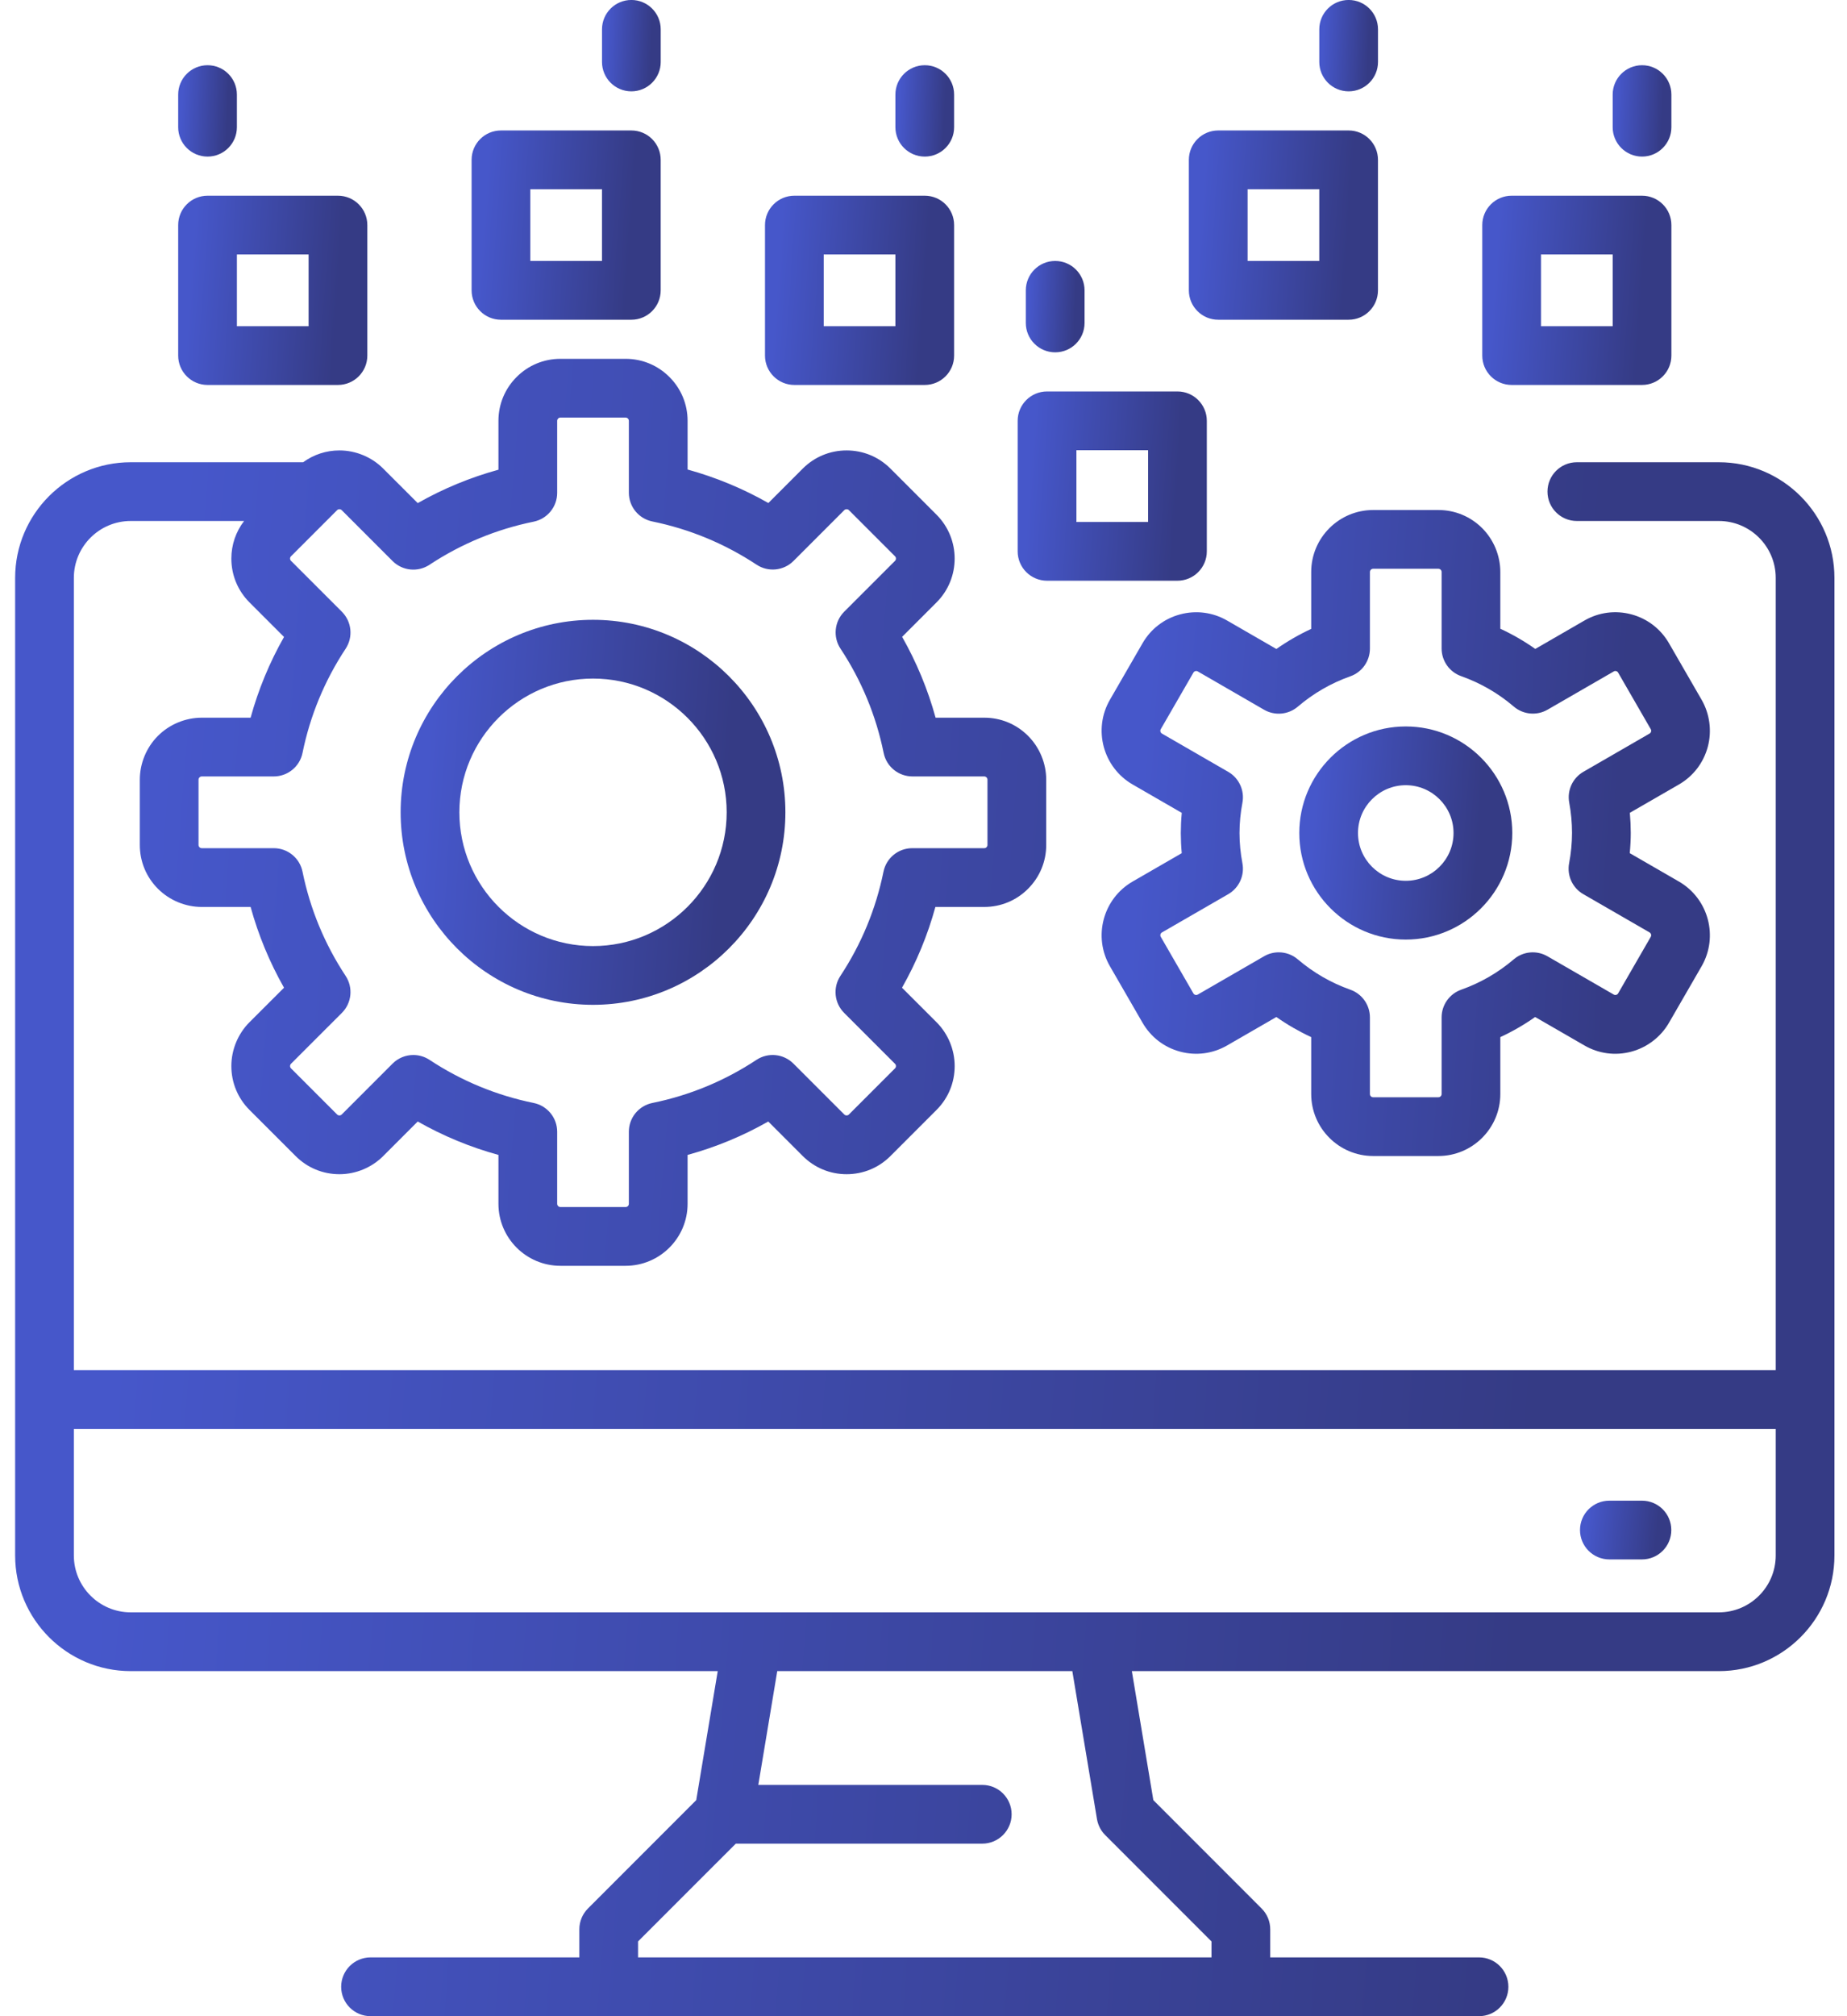 <svg width="66" height="72" viewBox="0 0 66 72" fill="none" xmlns="http://www.w3.org/2000/svg">
<path d="M61.421 16.507H56.346C55.767 16.507 55.297 16.976 55.297 17.556C55.297 18.135 55.767 18.605 56.346 18.605H61.421C62.541 18.605 63.453 19.516 63.453 20.636V48.93H2.639V20.636C2.639 19.516 3.551 18.605 4.671 18.605H8.722C8.428 18.989 8.267 19.455 8.267 19.947C8.267 20.538 8.497 21.094 8.915 21.512L10.149 22.746C9.632 23.656 9.233 24.62 8.955 25.629H7.21C6.627 25.629 6.057 25.866 5.644 26.278C5.232 26.69 4.996 27.261 4.996 27.843V30.174C4.996 30.765 5.226 31.321 5.643 31.738C6.055 32.151 6.626 32.388 7.21 32.388H8.955C9.233 33.396 9.632 34.361 10.149 35.272L8.915 36.504C8.503 36.917 8.267 37.487 8.267 38.07C8.267 38.661 8.497 39.217 8.915 39.636L10.563 41.283C10.981 41.702 11.537 41.932 12.129 41.932C12.712 41.932 13.283 41.696 13.694 41.283L14.927 40.05C15.837 40.567 16.802 40.966 17.811 41.243V42.989C17.811 44.21 18.805 45.203 20.025 45.203H22.355C23.576 45.203 24.57 44.21 24.57 42.989V41.243C25.579 40.966 26.544 40.567 27.453 40.05L28.686 41.283C29.105 41.702 29.661 41.932 30.252 41.932C30.844 41.932 31.4 41.702 31.818 41.284L33.466 39.636C33.884 39.218 34.114 38.662 34.114 38.07C34.114 37.486 33.877 36.915 33.465 36.504L32.232 35.272C32.749 34.361 33.148 33.397 33.425 32.388H35.17C35.763 32.388 36.319 32.157 36.735 31.74C37.154 31.322 37.385 30.766 37.385 30.174V27.843C37.385 27.26 37.148 26.689 36.736 26.278C36.318 25.859 35.762 25.629 35.17 25.629H33.432C33.154 24.619 32.753 23.653 32.236 22.742L33.466 21.512C34.329 20.649 34.329 19.245 33.466 18.381L31.818 16.733C31.4 16.315 30.844 16.085 30.252 16.085C29.66 16.085 29.105 16.315 28.686 16.733L27.456 17.963C26.546 17.446 25.58 17.046 24.57 16.767V15.028C24.57 14.437 24.339 13.881 23.922 13.464C23.504 13.045 22.948 12.814 22.356 12.814H20.025C19.433 12.814 18.877 13.045 18.46 13.463C18.042 13.881 17.811 14.437 17.811 15.028V16.774C16.802 17.051 15.837 17.45 14.927 17.966L13.695 16.735C13.284 16.322 12.713 16.085 12.129 16.085C11.656 16.085 11.207 16.234 10.832 16.507H4.671C2.394 16.507 0.541 18.359 0.541 20.636V55.547C0.541 57.824 2.394 59.677 4.671 59.677H25.647L24.879 64.284L21.009 68.154C20.813 68.351 20.702 68.618 20.702 68.896V69.9H13.241C12.661 69.9 12.191 70.37 12.191 70.95C12.191 71.529 12.661 71.999 13.241 71.999H21.751H44.34H52.851C53.431 71.999 53.9 71.529 53.9 70.95C53.9 70.37 53.431 69.9 52.851 69.9H45.39V68.896C45.39 68.618 45.279 68.351 45.082 68.154L41.213 64.284L40.445 59.677H61.421C63.698 59.677 65.551 57.824 65.551 55.547V20.636C65.551 18.359 63.698 16.507 61.421 16.507ZM12.211 18.218L14.028 20.035C14.38 20.387 14.932 20.443 15.348 20.168C16.483 19.419 17.736 18.901 19.07 18.629C19.558 18.529 19.91 18.099 19.91 17.601V15.028C19.91 14.998 19.922 14.968 19.945 14.946C19.966 14.924 19.995 14.912 20.025 14.912H22.355C22.386 14.912 22.415 14.924 22.437 14.947C22.459 14.968 22.471 14.998 22.471 15.028V17.594C22.471 18.093 22.822 18.523 23.311 18.622C24.645 18.895 25.898 19.414 27.035 20.165C27.451 20.44 28.003 20.384 28.355 20.032L30.17 18.217C30.213 18.174 30.291 18.174 30.334 18.217L31.982 19.865C32.027 19.91 32.027 19.983 31.982 20.029L30.167 21.843C29.815 22.196 29.759 22.748 30.034 23.164C30.785 24.3 31.304 25.553 31.576 26.888C31.676 27.377 32.106 27.727 32.605 27.727H35.17C35.201 27.727 35.231 27.74 35.253 27.762C35.274 27.783 35.286 27.813 35.286 27.843V30.174C35.286 30.204 35.275 30.233 35.251 30.256C35.23 30.278 35.201 30.289 35.17 30.289H32.598C32.099 30.289 31.67 30.64 31.57 31.129C31.298 32.463 30.78 33.715 30.03 34.851C29.756 35.267 29.812 35.819 30.164 36.171L31.982 37.989C32.004 38.01 32.016 38.04 32.016 38.07C32.016 38.101 32.004 38.13 31.982 38.152L30.334 39.8C30.29 39.844 30.215 39.844 30.17 39.8L28.352 37.982C28 37.63 27.448 37.574 27.032 37.848C25.897 38.598 24.645 39.116 23.311 39.388C22.822 39.488 22.471 39.917 22.471 40.416V42.989C22.471 43.053 22.419 43.105 22.355 43.105H20.025C19.962 43.105 19.91 43.053 19.91 42.989V40.416C19.91 39.917 19.558 39.488 19.07 39.388C17.736 39.116 16.484 38.598 15.348 37.848C15.171 37.732 14.97 37.675 14.77 37.675C14.499 37.675 14.231 37.779 14.028 37.982L12.21 39.8C12.167 39.844 12.091 39.844 12.047 39.8L10.399 38.152C10.377 38.13 10.365 38.101 10.365 38.07C10.365 38.04 10.377 38.01 10.399 37.988L12.217 36.171C12.569 35.819 12.625 35.267 12.351 34.851C11.6 33.714 11.082 32.462 10.81 31.129C10.711 30.64 10.281 30.289 9.782 30.289H7.21C7.179 30.289 7.15 30.277 7.128 30.255C7.106 30.233 7.094 30.204 7.094 30.174V27.843C7.094 27.813 7.106 27.783 7.128 27.762C7.15 27.74 7.18 27.727 7.21 27.727H9.782C10.281 27.727 10.711 27.376 10.81 26.888C11.082 25.554 11.6 24.302 12.351 23.166C12.625 22.75 12.569 22.199 12.217 21.846L10.399 20.028C10.377 20.007 10.365 19.977 10.365 19.947C10.365 19.916 10.377 19.887 10.399 19.865L12.047 18.217C12.09 18.174 12.167 18.173 12.211 18.218ZM39.199 64.961C39.199 64.965 39.2 64.969 39.201 64.973C39.204 64.991 39.209 65.009 39.213 65.027C39.216 65.041 39.219 65.055 39.223 65.069C39.228 65.086 39.233 65.102 39.239 65.119C39.243 65.134 39.248 65.149 39.254 65.163C39.26 65.178 39.266 65.193 39.273 65.208C39.279 65.224 39.287 65.24 39.294 65.255C39.301 65.268 39.308 65.282 39.315 65.295C39.324 65.311 39.334 65.327 39.343 65.343C39.351 65.355 39.358 65.367 39.366 65.378C39.378 65.396 39.391 65.413 39.404 65.43C39.411 65.439 39.417 65.448 39.425 65.457C39.445 65.481 39.466 65.505 39.489 65.527C39.49 65.528 39.49 65.53 39.492 65.531L43.291 69.33V69.9H22.8V69.33L26.293 65.838H35.1C35.679 65.838 36.149 65.368 36.149 64.789C36.149 64.209 35.679 63.74 35.1 63.74H27.097L27.774 59.677H38.318L39.199 64.961ZM61.421 57.578H4.671C3.551 57.578 2.639 56.667 2.639 55.547V51.028H63.453V55.547C63.453 56.667 62.541 57.578 61.421 57.578Z" fill="url(#paint0_linear_116_2062)"/>
<path d="M17.901 11.418H22.56C23.14 11.418 23.609 10.948 23.609 10.368V5.708C23.609 5.129 23.14 4.659 22.56 4.659H17.901C17.321 4.659 16.852 5.129 16.852 5.708V10.368C16.852 10.948 17.321 11.418 17.901 11.418ZM18.95 6.757H21.511V9.319H18.95V6.757Z" fill="url(#paint1_linear_116_2062)"/>
<path d="M22.561 3.262C23.14 3.262 23.61 2.792 23.61 2.213V1.048C23.61 0.468 23.14 -0.001 22.561 -0.001C21.981 -0.001 21.512 0.468 21.512 1.048V2.213C21.512 2.792 21.981 3.262 22.561 3.262Z" fill="url(#paint2_linear_116_2062)"/>
<path d="M28.385 13.747H33.045C33.625 13.747 34.094 13.277 34.094 12.698V8.038C34.094 7.458 33.625 6.989 33.045 6.989H28.385C27.806 6.989 27.336 7.458 27.336 8.038V12.698C27.336 13.277 27.806 13.747 28.385 13.747ZM29.434 9.087H31.996V11.649H29.434V9.087Z" fill="url(#paint3_linear_116_2062)"/>
<path d="M33.045 5.592C33.625 5.592 34.094 5.122 34.094 4.543V3.378C34.094 2.798 33.625 2.329 33.045 2.329C32.466 2.329 31.996 2.798 31.996 3.378V4.543C31.996 5.122 32.466 5.592 33.045 5.592Z" fill="url(#paint4_linear_116_2062)"/>
<path d="M43.532 11.418H48.191C48.771 11.418 49.24 10.948 49.24 10.368V5.708C49.24 5.129 48.771 4.659 48.191 4.659H43.532C42.952 4.659 42.482 5.129 42.482 5.708V10.368C42.482 10.948 42.952 11.418 43.532 11.418ZM44.581 6.757H47.142V9.319H44.581V6.757Z" fill="url(#paint5_linear_116_2062)"/>
<path d="M48.192 3.262C48.771 3.262 49.241 2.792 49.241 2.213V1.048C49.241 0.468 48.771 -0.001 48.192 -0.001C47.612 -0.001 47.143 0.468 47.143 1.048V2.213C47.143 2.792 47.612 3.262 48.192 3.262Z" fill="url(#paint6_linear_116_2062)"/>
<path d="M7.416 13.747H12.076C12.656 13.747 13.126 13.277 13.126 12.698V8.038C13.126 7.458 12.656 6.989 12.076 6.989H7.416C6.837 6.989 6.367 7.458 6.367 8.038V12.698C6.367 13.277 6.837 13.747 7.416 13.747ZM8.465 9.087H11.027V11.649H8.465V9.087Z" fill="url(#paint7_linear_116_2062)"/>
<path d="M7.416 5.592C7.996 5.592 8.465 5.122 8.465 4.543V3.378C8.465 2.798 7.996 2.329 7.416 2.329C6.837 2.329 6.367 2.798 6.367 3.378V4.543C6.367 5.122 6.837 5.592 7.416 5.592Z" fill="url(#paint8_linear_116_2062)"/>
<path d="M54.016 13.747H58.676C59.256 13.747 59.725 13.277 59.725 12.698V8.038C59.725 7.458 59.256 6.989 58.676 6.989H54.016C53.437 6.989 52.967 7.458 52.967 8.038V12.698C52.967 13.277 53.437 13.747 54.016 13.747ZM55.065 9.087H57.627V11.649H55.065V9.087Z" fill="url(#paint9_linear_116_2062)"/>
<path d="M58.676 5.592C59.255 5.592 59.725 5.122 59.725 4.543V3.378C59.725 2.798 59.255 2.329 58.676 2.329C58.097 2.329 57.627 2.798 57.627 3.378V4.543C57.627 5.122 58.097 5.592 58.676 5.592Z" fill="url(#paint10_linear_116_2062)"/>
<path d="M46.854 20.427V22.458C46.418 22.66 46.002 22.9 45.609 23.176L43.851 22.161C43.339 21.865 42.742 21.787 42.17 21.94C41.599 22.093 41.122 22.459 40.827 22.971L39.662 24.988C39.051 26.046 39.414 27.403 40.472 28.014L42.229 29.028C42.206 29.267 42.195 29.509 42.194 29.751C42.195 29.99 42.206 30.229 42.228 30.467L40.472 31.481C39.414 32.092 39.051 33.449 39.662 34.506L40.827 36.523C41.123 37.036 41.601 37.403 42.17 37.555C42.742 37.708 43.338 37.629 43.851 37.333L45.609 36.318C46.002 36.594 46.418 36.834 46.854 37.036V39.068C46.854 40.288 47.847 41.282 49.068 41.282H51.398C52.619 41.282 53.612 40.288 53.612 39.068V37.036C54.048 36.834 54.464 36.594 54.856 36.318L56.615 37.333C57.128 37.63 57.724 37.708 58.294 37.555C58.857 37.405 59.348 37.029 59.639 36.523L60.805 34.505C61.414 33.448 61.051 32.092 59.994 31.481L58.237 30.467C58.26 30.228 58.272 29.987 58.273 29.746C58.272 29.506 58.261 29.265 58.24 29.026L59.995 28.014C60.506 27.718 60.872 27.241 61.026 26.668C61.176 26.105 61.096 25.493 60.804 24.988L59.639 22.971C59.343 22.459 58.866 22.092 58.295 21.939C57.723 21.786 57.126 21.865 56.615 22.161L54.861 23.174C54.467 22.896 54.05 22.655 53.612 22.453V20.427C53.612 19.844 53.376 19.273 52.964 18.861C52.545 18.443 51.989 18.213 51.398 18.213H49.068C47.847 18.213 46.854 19.206 46.854 20.427ZM51.48 20.345C51.502 20.367 51.514 20.396 51.514 20.427V23.157C51.514 23.602 51.794 23.998 52.213 24.146C52.904 24.391 53.536 24.756 54.093 25.232C54.431 25.521 54.915 25.566 55.3 25.343L57.665 23.978C57.692 23.962 57.721 23.958 57.752 23.966C57.783 23.974 57.806 23.993 57.822 24.02L58.987 26.038C59.003 26.064 59.007 26.097 58.999 26.125C58.991 26.156 58.972 26.181 58.945 26.196L56.581 27.561C56.196 27.783 55.992 28.224 56.074 28.662C56.14 29.018 56.174 29.383 56.174 29.743C56.173 30.106 56.138 30.471 56.07 30.827C55.987 31.265 56.19 31.708 56.577 31.931L58.944 33.297C59 33.33 59.019 33.401 58.987 33.456L57.822 35.474C57.807 35.5 57.782 35.52 57.752 35.528C57.722 35.536 57.691 35.532 57.664 35.516L55.295 34.149C54.911 33.927 54.427 33.971 54.09 34.26C53.534 34.734 52.902 35.099 52.213 35.343C51.794 35.492 51.514 35.888 51.514 36.332V39.068C51.514 39.132 51.462 39.184 51.398 39.184H49.068C49.004 39.184 48.952 39.132 48.952 39.068V36.332C48.952 35.888 48.672 35.492 48.253 35.343C47.563 35.099 46.932 34.734 46.376 34.26C46.182 34.093 45.939 34.008 45.694 34.008C45.514 34.008 45.333 34.054 45.17 34.149L42.802 35.516C42.775 35.532 42.744 35.536 42.713 35.528C42.684 35.52 42.659 35.501 42.644 35.474L41.479 33.456C41.463 33.429 41.459 33.399 41.467 33.368C41.475 33.338 41.493 33.314 41.521 33.298L43.89 31.931C44.276 31.708 44.479 31.265 44.396 30.827C44.328 30.471 44.293 30.106 44.292 29.752C44.293 29.389 44.328 29.024 44.396 28.668C44.479 28.23 44.276 27.787 43.89 27.564L41.521 26.197C41.493 26.181 41.475 26.157 41.467 26.126C41.459 26.095 41.463 26.066 41.479 26.038L42.644 24.021C42.659 23.994 42.684 23.974 42.715 23.966C42.744 23.958 42.775 23.962 42.802 23.978L45.17 25.346C45.555 25.568 46.038 25.523 46.376 25.235C46.932 24.76 47.563 24.395 48.253 24.151C48.672 24.003 48.952 23.606 48.952 23.162V20.427C48.952 20.363 49.004 20.311 49.068 20.311H51.398C51.429 20.311 51.458 20.323 51.48 20.345Z" fill="url(#paint11_linear_116_2062)"/>
<path d="M58.673 53.59H57.508C56.929 53.59 56.459 54.059 56.459 54.639C56.459 55.218 56.929 55.688 57.508 55.688H58.673C59.253 55.688 59.722 55.218 59.722 54.639C59.722 54.059 59.253 53.59 58.673 53.59Z" fill="url(#paint12_linear_116_2062)"/>
<path d="M37.414 20.738H42.075C42.654 20.738 43.124 20.268 43.124 19.689V15.028C43.124 14.449 42.654 13.979 42.075 13.979H37.414C36.835 13.979 36.365 14.449 36.365 15.028V19.689C36.365 20.268 36.835 20.738 37.414 20.738ZM38.464 16.078H41.025V18.64H38.464V16.078Z" fill="url(#paint13_linear_116_2062)"/>
<path d="M37.705 12.582C38.285 12.582 38.755 12.113 38.755 11.533V10.368C38.755 9.789 38.285 9.319 37.705 9.319C37.126 9.319 36.656 9.789 36.656 10.368V11.533C36.656 12.113 37.126 12.582 37.705 12.582Z" fill="url(#paint14_linear_116_2062)"/>
<path d="M21.191 35.883C24.981 35.883 28.065 32.799 28.065 29.008C28.065 25.218 24.981 22.134 21.191 22.134C17.4 22.134 14.316 25.218 14.316 29.008C14.316 32.799 17.4 35.883 21.191 35.883ZM21.191 24.232C23.824 24.232 25.967 26.375 25.967 29.008C25.967 31.642 23.824 33.785 21.191 33.785C18.557 33.785 16.415 31.642 16.415 29.008C16.415 26.375 18.557 24.232 21.191 24.232Z" fill="url(#paint15_linear_116_2062)"/>
<path d="M46.428 29.747C46.428 31.845 48.135 33.553 50.233 33.553C52.331 33.553 54.039 31.845 54.039 29.747C54.039 27.649 52.331 25.942 50.233 25.942C48.135 25.942 46.428 27.649 46.428 29.747ZM50.233 28.04C51.175 28.04 51.94 28.806 51.94 29.747C51.94 30.689 51.175 31.454 50.233 31.454C49.292 31.454 48.526 30.689 48.526 29.747C48.526 28.806 49.292 28.04 50.233 28.04Z" fill="url(#paint16_linear_116_2062)"/>
<defs>
<linearGradient id="paint0_linear_116_2062" x1="53.194" y1="71.999" x2="2.524" y2="68.041" gradientUnits="userSpaceOnUse">
<stop stop-color="#353B85"/>
<stop offset="1" stop-color="#4657CA"/>
</linearGradient>
<linearGradient id="paint1_linear_116_2062" x1="22.325" y1="11.418" x2="17.052" y2="11.043" gradientUnits="userSpaceOnUse">
<stop stop-color="#353B85"/>
<stop offset="1" stop-color="#4657CA"/>
</linearGradient>
<linearGradient id="paint2_linear_116_2062" x1="23.211" y1="3.262" x2="21.569" y2="3.187" gradientUnits="userSpaceOnUse">
<stop stop-color="#353B85"/>
<stop offset="1" stop-color="#4657CA"/>
</linearGradient>
<linearGradient id="paint3_linear_116_2062" x1="32.81" y1="13.747" x2="27.537" y2="13.372" gradientUnits="userSpaceOnUse">
<stop stop-color="#353B85"/>
<stop offset="1" stop-color="#4657CA"/>
</linearGradient>
<linearGradient id="paint4_linear_116_2062" x1="33.696" y1="5.592" x2="32.053" y2="5.517" gradientUnits="userSpaceOnUse">
<stop stop-color="#353B85"/>
<stop offset="1" stop-color="#4657CA"/>
</linearGradient>
<linearGradient id="paint5_linear_116_2062" x1="47.956" y1="11.418" x2="42.683" y2="11.043" gradientUnits="userSpaceOnUse">
<stop stop-color="#353B85"/>
<stop offset="1" stop-color="#4657CA"/>
</linearGradient>
<linearGradient id="paint6_linear_116_2062" x1="48.842" y1="3.262" x2="47.2" y2="3.187" gradientUnits="userSpaceOnUse">
<stop stop-color="#353B85"/>
<stop offset="1" stop-color="#4657CA"/>
</linearGradient>
<linearGradient id="paint7_linear_116_2062" x1="11.841" y1="13.747" x2="6.568" y2="13.372" gradientUnits="userSpaceOnUse">
<stop stop-color="#353B85"/>
<stop offset="1" stop-color="#4657CA"/>
</linearGradient>
<linearGradient id="paint8_linear_116_2062" x1="8.067" y1="5.592" x2="6.425" y2="5.517" gradientUnits="userSpaceOnUse">
<stop stop-color="#353B85"/>
<stop offset="1" stop-color="#4657CA"/>
</linearGradient>
<linearGradient id="paint9_linear_116_2062" x1="58.441" y1="13.747" x2="53.167" y2="13.372" gradientUnits="userSpaceOnUse">
<stop stop-color="#353B85"/>
<stop offset="1" stop-color="#4657CA"/>
</linearGradient>
<linearGradient id="paint10_linear_116_2062" x1="59.326" y1="5.592" x2="57.684" y2="5.517" gradientUnits="userSpaceOnUse">
<stop stop-color="#353B85"/>
<stop offset="1" stop-color="#4657CA"/>
</linearGradient>
<linearGradient id="paint11_linear_116_2062" x1="56.969" y1="41.282" x2="40.001" y2="40.145" gradientUnits="userSpaceOnUse">
<stop stop-color="#353B85"/>
<stop offset="1" stop-color="#4657CA"/>
</linearGradient>
<linearGradient id="paint12_linear_116_2062" x1="59.102" y1="55.688" x2="56.574" y2="55.408" gradientUnits="userSpaceOnUse">
<stop stop-color="#353B85"/>
<stop offset="1" stop-color="#4657CA"/>
</linearGradient>
<linearGradient id="paint13_linear_116_2062" x1="41.839" y1="20.738" x2="36.566" y2="20.363" gradientUnits="userSpaceOnUse">
<stop stop-color="#353B85"/>
<stop offset="1" stop-color="#4657CA"/>
</linearGradient>
<linearGradient id="paint14_linear_116_2062" x1="38.356" y1="12.582" x2="36.714" y2="12.507" gradientUnits="userSpaceOnUse">
<stop stop-color="#353B85"/>
<stop offset="1" stop-color="#4657CA"/>
</linearGradient>
<linearGradient id="paint15_linear_116_2062" x1="25.452" y1="35.883" x2="14.725" y2="35.12" gradientUnits="userSpaceOnUse">
<stop stop-color="#353B85"/>
<stop offset="1" stop-color="#4657CA"/>
</linearGradient>
<linearGradient id="paint16_linear_116_2062" x1="52.592" y1="33.553" x2="46.654" y2="33.13" gradientUnits="userSpaceOnUse">
<stop stop-color="#353B85"/>
<stop offset="1" stop-color="#4657CA"/>
</linearGradient>
</defs>
</svg>
